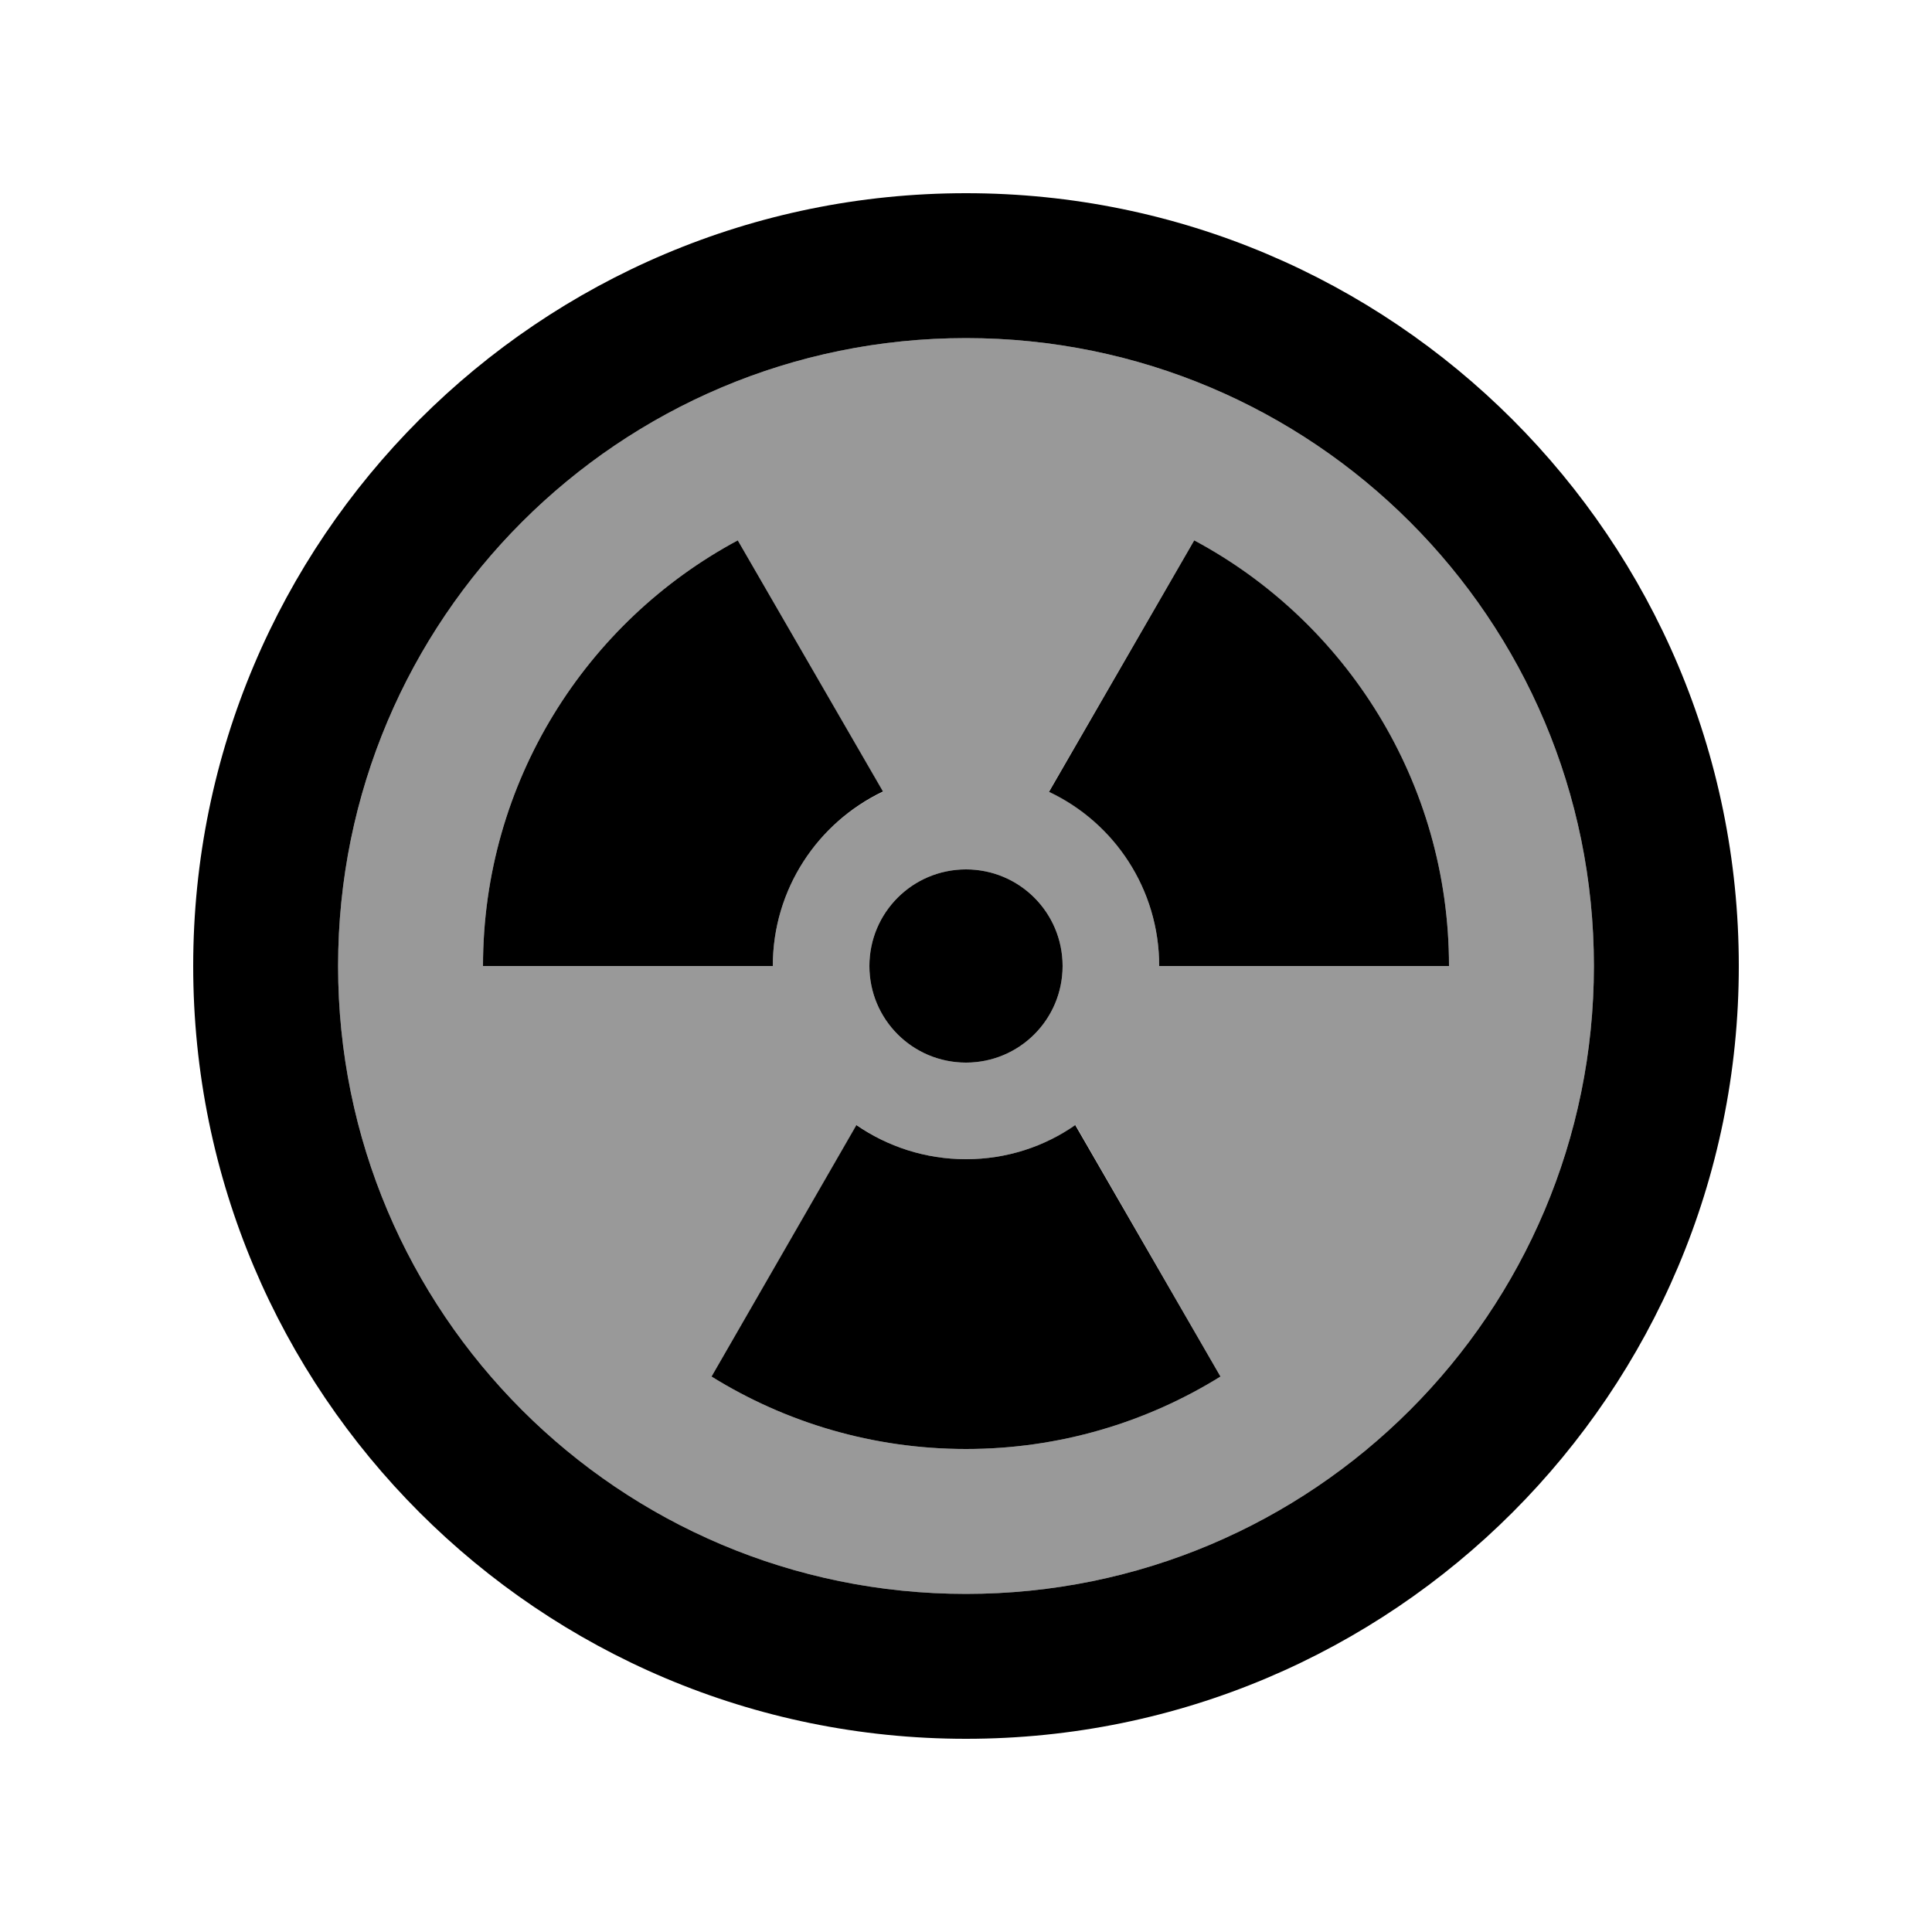 <svg xmlns="http://www.w3.org/2000/svg" viewBox="0 0 640 640"><!--! Font Awesome Pro 7.1.0 by @fontawesome - https://fontawesome.com License - https://fontawesome.com/license (Commercial License) Copyright 2025 Fonticons, Inc. --><path opacity=".4" fill="currentColor" d="M112 320C112 434.9 205.1 528 320 528C434.9 528 528 434.9 528 320C528 205.1 434.9 112 320 112C205.1 112 112 205.1 112 320zM160 320C160 259 194.2 205.9 244.4 179L292.5 262.3C270.9 272.5 256 294.5 256 320L160 320zM235.7 456L283.8 372.7C294 379.8 306.5 384 320 384C333.5 384 346 379.8 356.3 372.7L404.3 456C379.8 471.2 350.9 480 320 480C289.1 480 260.2 471.2 235.7 456zM352 320C352 337.7 337.7 352 320 352C302.3 352 288 337.7 288 320C288 302.3 302.3 288 320 288C337.7 288 352 302.3 352 320zM347.5 262.2L395.6 179C445.8 206 480 259 480 320L384 320C384 294.5 369.1 272.5 347.5 262.2z"/><path fill="currentColor" d="M320 112C434.9 112 528 205.1 528 320C528 434.9 434.9 528 320 528C205.1 528 112 434.9 112 320C112 205.1 205.1 112 320 112zM320 576C461.4 576 576 461.4 576 320C576 178.6 461.4 64 320 64C178.6 64 64 178.6 64 320C64 461.4 178.6 576 320 576zM160 320L256 320C256 294.5 270.9 272.5 292.5 262.2L244.4 179C194.2 205.9 160 259 160 320zM283.7 372.7L235.7 456C260.2 471.2 289.1 480 320 480C350.9 480 379.8 471.2 404.3 456L356.2 372.7C346 379.8 333.5 384 320 384C306.5 384 294 379.8 283.7 372.7zM384 320L480 320C480 259 445.8 205.9 395.6 179L347.5 262.3C369.1 272.5 384 294.5 384 320zM320 352C337.7 352 352 337.7 352 320C352 302.3 337.7 288 320 288C302.3 288 288 302.3 288 320C288 337.7 302.3 352 320 352z"/></svg>